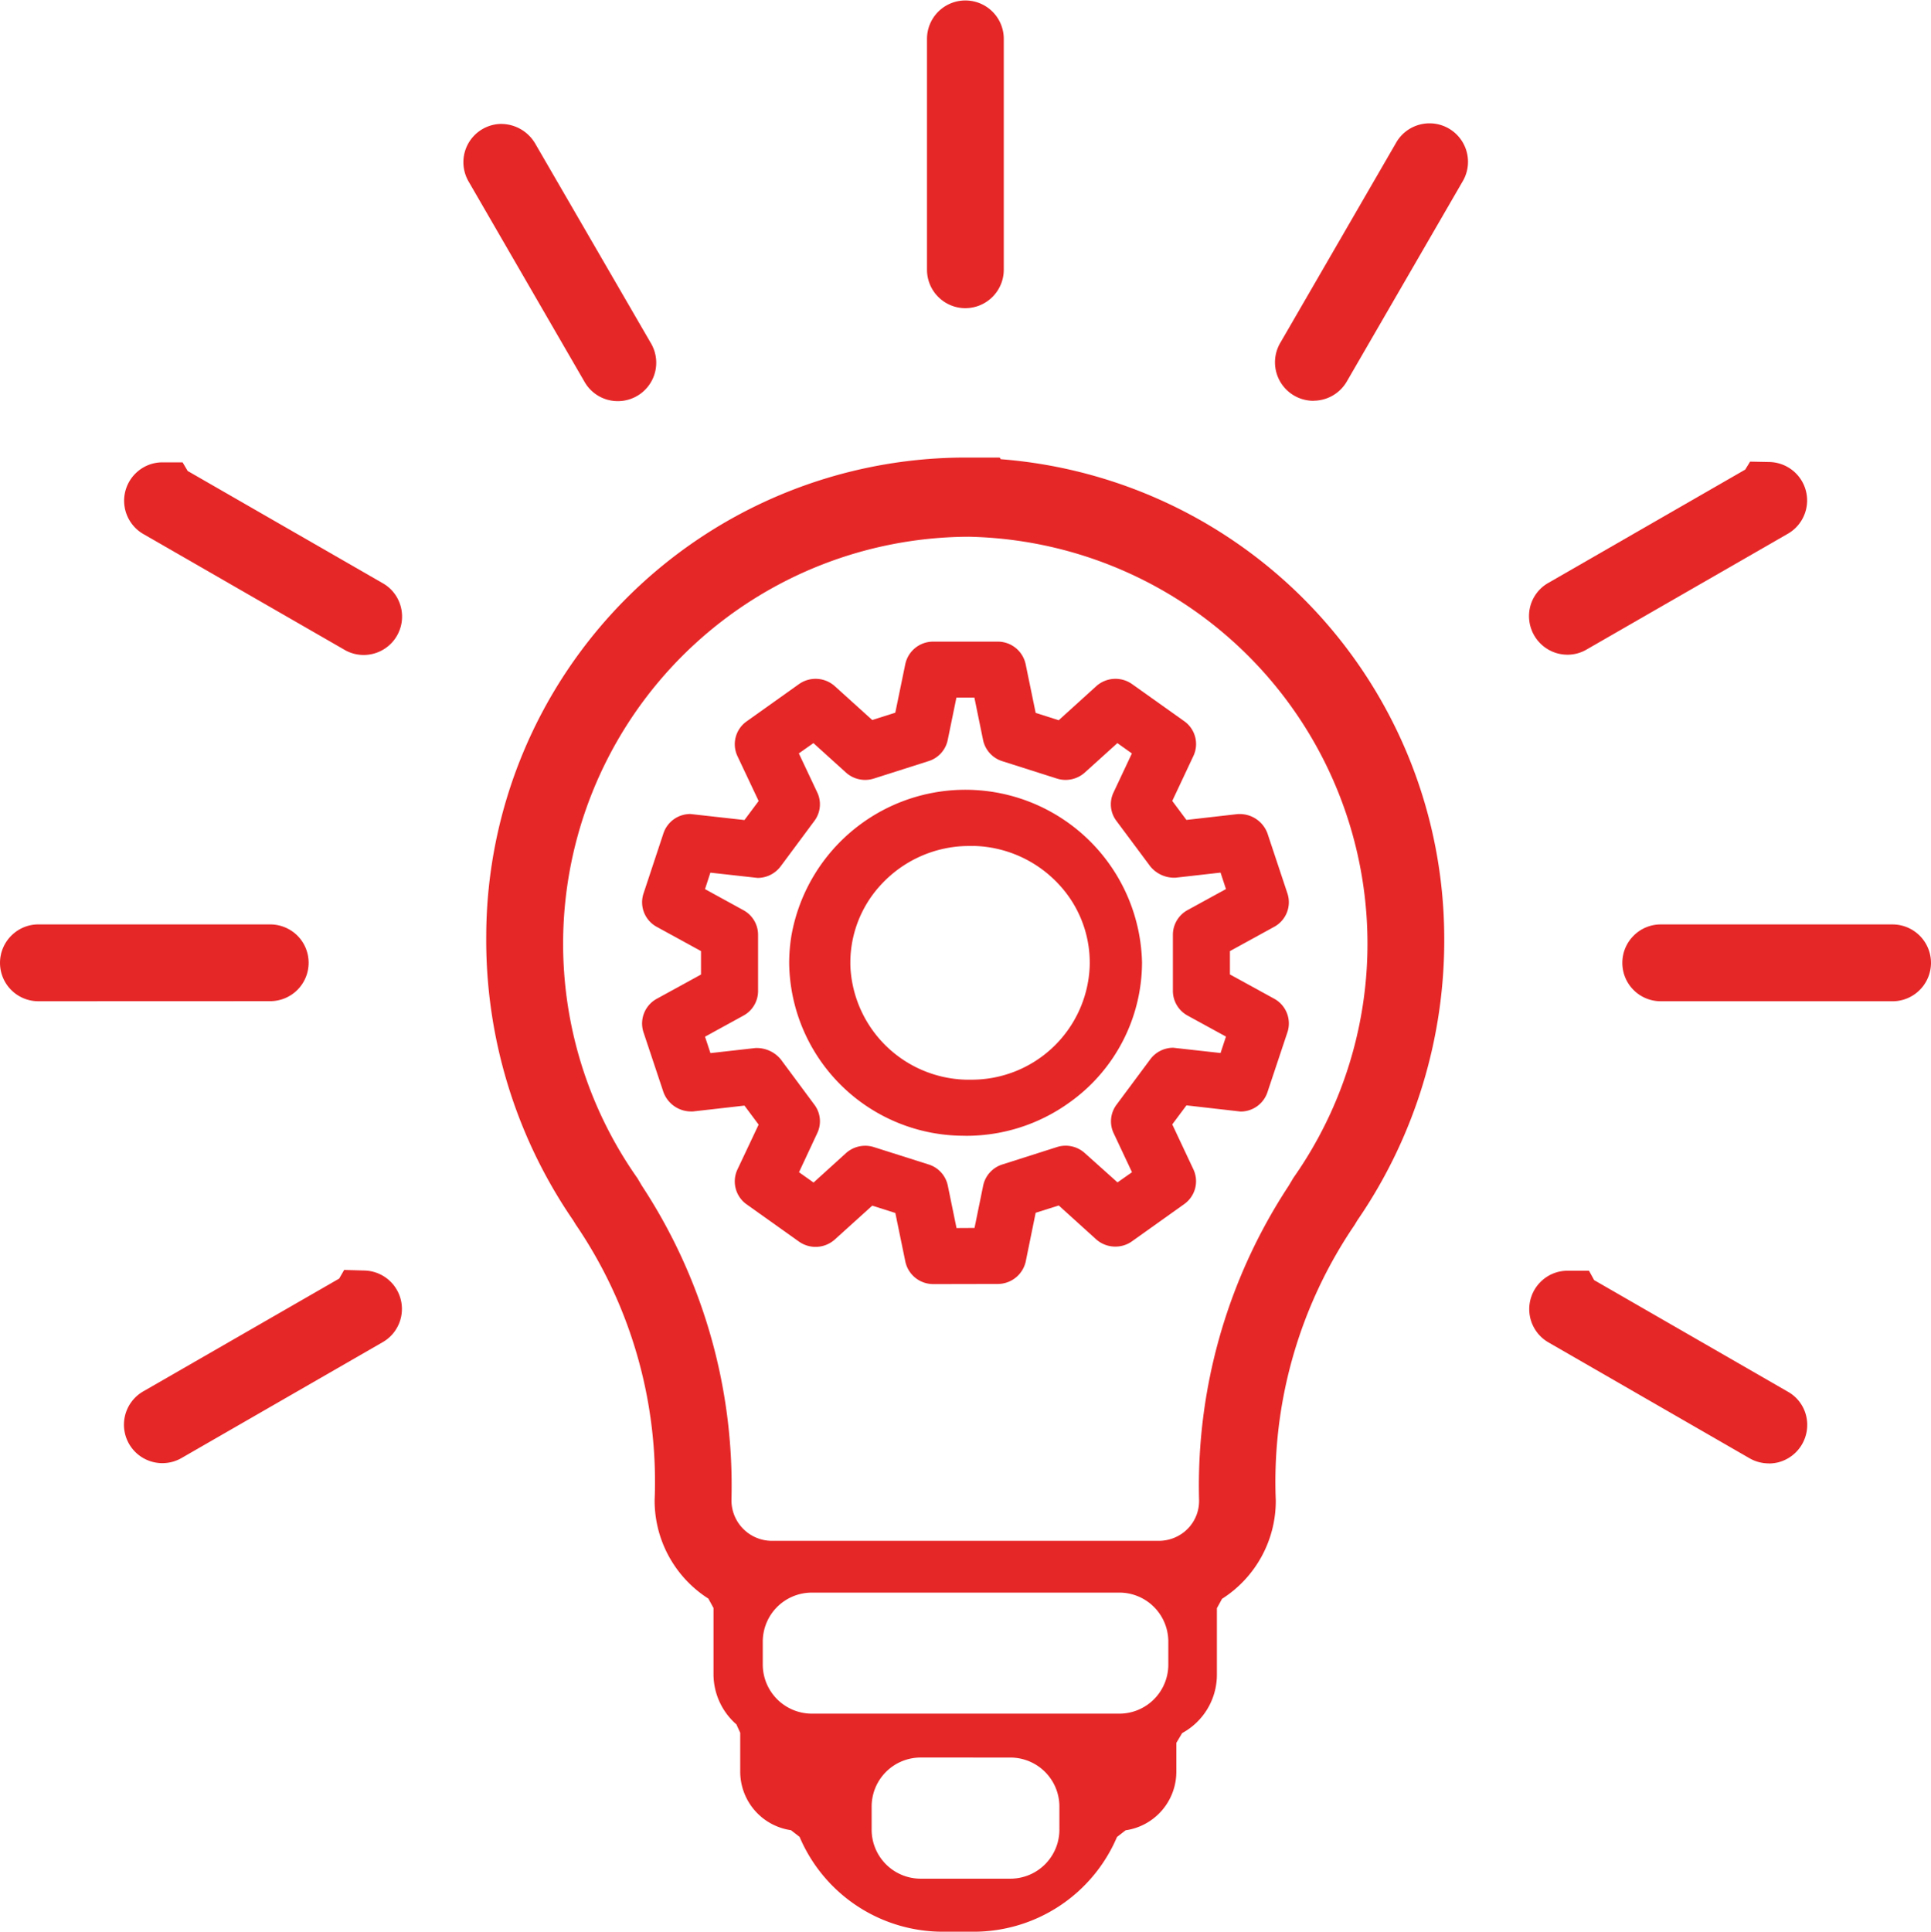 <svg xmlns="http://www.w3.org/2000/svg" width="86.658" height="86.68" viewBox="0 0 86.658 86.68">
  <g id="Group_9" data-name="Group 9" transform="translate(-612.999 -625)">
    <path id="Path_34" data-name="Path 34" d="M16.324,29.39a1.713,1.713,0,0,1-.9-.252L6.442,23.969a1.724,1.724,0,0,1-.369-2.717,1.712,1.712,0,0,1,1.219-.506h.9l.229.387,8.739,5.028a1.709,1.709,0,0,1,.818,1.037,1.723,1.723,0,0,1-1.658,2.192" transform="translate(613 625)" fill="#e62728"/>
    <path id="Path_35" data-name="Path 35" d="M27.725,18a1.716,1.716,0,0,1-1.5-.877l-5.19-8.967a1.732,1.732,0,0,1-.239-.81,1.719,1.719,0,0,1,1.654-1.785h0a1.777,1.777,0,0,1,1.567.88L29.21,15.4A1.724,1.724,0,0,1,27.725,18" transform="translate(613 625)" fill="#e62728"/>
    <path id="Path_36" data-name="Path 36" d="M43.314,13.829A1.726,1.726,0,0,1,41.6,12.1V1.738a1.723,1.723,0,1,1,3.446.012V12.1a1.728,1.728,0,0,1-1.724,1.728Z" transform="translate(613 625)" fill="#e62728"/>
    <path id="Path_37" data-name="Path 37" d="M7.286,65.655a1.725,1.725,0,0,1-.83-3.237l8.764-5.045.224-.388.933.027A1.723,1.723,0,0,1,17.972,59.2a1.714,1.714,0,0,1-.816,1.036L8.161,65.416a1.714,1.714,0,0,1-.871.239Z" transform="translate(613 625)" fill="#e62728"/>
    <path id="Path_38" data-name="Path 38" d="M1.727,44.928A1.722,1.722,0,0,1,.512,41.98a1.708,1.708,0,0,1,1.2-.5H12.123a1.736,1.736,0,0,1,1.219.5,1.723,1.723,0,0,1-1.208,2.944Z" transform="translate(613 625)" fill="#e62728"/>
    <path id="Path_39" data-name="Path 39" d="M42.316,86.68a6.983,6.983,0,0,1-6.434-4.256l-.387-.3a2.656,2.656,0,0,1-2.277-2.637V77.753l-.172-.377a2.992,2.992,0,0,1-1.027-2.235V72.154l-.23-.421a5.216,5.216,0,0,1-2.412-4.427A20.491,20.491,0,0,0,25.83,54.937l-.1-.165a22.217,22.217,0,0,1-3.91-12.808A21.521,21.521,0,0,1,43.306,20.531h1.556l.05.074a21.581,21.581,0,0,1,19.9,21.366,22.187,22.187,0,0,1-3.9,12.791l-.126.209a20.475,20.475,0,0,0-3.533,12.362,5.212,5.212,0,0,1-2.413,4.41l-.23.421v2.989a2.979,2.979,0,0,1-1.559,2.614l-.261.439v1.287a2.656,2.656,0,0,1-2.277,2.636l-.386.3A6.991,6.991,0,0,1,43.69,86.68Zm-1-7.816a2.2,2.2,0,0,0-2.2,2.2V82.1a2.2,2.2,0,0,0,2.2,2.2h4.026a2.2,2.2,0,0,0,2.2-2.2V81.065a2.2,2.2,0,0,0-2.2-2.2Zm-4.886-7.4a2.2,2.2,0,0,0-2.2,2.2v1.031a2.206,2.206,0,0,0,2.2,2.2h13.8a2.2,2.2,0,0,0,2.2-2.2V73.663a2.2,2.2,0,0,0-2.2-2.2Zm6.886-47.378A18.263,18.263,0,0,0,28.607,52.871l.2.339A24.5,24.5,0,0,1,32.825,67.3a1.818,1.818,0,0,0,1.792,1.84H51.994a1.825,1.825,0,0,0,1.326-.561,1.782,1.782,0,0,0,.49-1.28,24.482,24.482,0,0,1,4.008-14.069l.228-.381A18.265,18.265,0,0,0,43.478,24.085Z" transform="translate(613 625)" fill="#e62728"/>
    <path id="Path_40" data-name="Path 40" d="M58.944,17.985a1.727,1.727,0,0,1-1.49-2.6l5.188-8.962a1.727,1.727,0,1,1,2.984,1.738l-5.191,8.966a1.73,1.73,0,0,1-1.491.854" transform="translate(613 625)" fill="#e62728"/>
    <path id="Path_41" data-name="Path 41" d="M79.377,65.666a1.737,1.737,0,0,1-.893-.248L69.5,60.242a1.723,1.723,0,0,1-.368-2.717,1.707,1.707,0,0,1,1.217-.505h.96l.232.422,8.681,5a1.7,1.7,0,0,1,.818,1.033,1.735,1.735,0,0,1-1.225,2.14,1.778,1.778,0,0,1-.433.055" transform="translate(613 625)" fill="#e62728"/>
    <path id="Path_42" data-name="Path 42" d="M70.34,29.378a1.8,1.8,0,0,1-.434-.056,1.735,1.735,0,0,1-1.227-2.136,1.714,1.714,0,0,1,.832-1.045l8.81-5.07.219-.357.891.018a1.732,1.732,0,0,1,1.452.891,1.723,1.723,0,0,1-.676,2.342l-8.992,5.173a1.7,1.7,0,0,1-.871.24Z" transform="translate(613 625)" fill="#e62728"/>
    <path id="Path_43" data-name="Path 43" d="M74.533,44.928a1.722,1.722,0,0,1-1.216-2.947,1.708,1.708,0,0,1,1.205-.5H84.929a1.728,1.728,0,0,1,1.728,1.733,1.728,1.728,0,0,1-1.723,1.715Z" transform="translate(613 625)" fill="#e62728"/>
    <path id="Path_50" data-name="Path 50" d="M41.879,57.619a1.277,1.277,0,0,1-1.249-1l-.451-2.19L39.143,54.1l-1.679,1.518a1.291,1.291,0,0,1-1.614.092L33.5,54.038a1.262,1.262,0,0,1-.411-1.552l.955-2.022-.636-.854c-.614.071-2.311.263-2.311.263l-.08,0a1.319,1.319,0,0,1-1.242-.86l-.9-2.7a1.263,1.263,0,0,1,.595-1.494l1.988-1.09V42.678l-1.989-1.09a1.254,1.254,0,0,1-.591-1.494l.894-2.7a1.269,1.269,0,0,1,1.211-.868l2.425.271.637-.854-.955-2.022a1.254,1.254,0,0,1,.411-1.548L35.851,30.7a1.291,1.291,0,0,1,1.613.091l1.678,1.517,1.035-.328.451-2.189a1.276,1.276,0,0,1,1.247-1h2.9a1.278,1.278,0,0,1,1.251,1.007l.451,2.191,1.034.329,1.678-1.521a1.29,1.29,0,0,1,1.615-.1l2.348,1.67a1.255,1.255,0,0,1,.407,1.548l-.952,2.024.636.853,2.31-.264.077,0a1.324,1.324,0,0,1,1.247.86l.9,2.707a1.256,1.256,0,0,1-.591,1.491l-1.991,1.091v1.049l1.991,1.091a1.263,1.263,0,0,1,.593,1.492l-.9,2.7a1.268,1.268,0,0,1-1.21.868L53.244,49.6l-.637.854.952,2.025a1.256,1.256,0,0,1-.411,1.548L50.8,55.7a1.265,1.265,0,0,1-.741.237,1.285,1.285,0,0,1-.868-.326l-1.678-1.519-1.036.328-.446,2.188a1.288,1.288,0,0,1-1.252,1.006l-2.9.006ZM43.733,55.1l.388-1.9a1.267,1.267,0,0,1,.86-.948l2.451-.781a1.28,1.28,0,0,1,1.257.277l1.461,1.308L50.8,52.6l-.825-1.754a1.244,1.244,0,0,1,.128-1.272l1.519-2.044a1.284,1.284,0,0,1,1.031-.515l2.121.236.243-.737-1.725-.944a1.267,1.267,0,0,1-.657-1.1V41.938a1.265,1.265,0,0,1,.658-1.1l1.724-.944-.243-.738-2.017.228a1.387,1.387,0,0,1-1.135-.506L50.1,36.834a1.231,1.231,0,0,1-.13-1.272l.825-1.754-.651-.463-1.462,1.321a1.291,1.291,0,0,1-1.254.269l-2.452-.78a1.268,1.268,0,0,1-.86-.951l-.389-1.9h-.807l-.39,1.9a1.257,1.257,0,0,1-.86.949l-2.451.781a1.289,1.289,0,0,1-1.255-.267l-1.461-1.322-.654.461.827,1.754a1.24,1.24,0,0,1-.127,1.272l-1.519,2.046A1.294,1.294,0,0,1,34,39.394l-2.121-.236-.241.739,1.724.945a1.257,1.257,0,0,1,.657,1.1v2.531a1.256,1.256,0,0,1-.657,1.1l-1.724.945.244.737,2.012-.227a1.4,1.4,0,0,1,1.138.5l1.516,2.044a1.235,1.235,0,0,1,.128,1.273L35.856,52.6l.653.463,1.456-1.321a1.287,1.287,0,0,1,.863-.329h.041a1.31,1.31,0,0,1,.352.061l2.458.78a1.261,1.261,0,0,1,.856.951l.39,1.9Z" transform="translate(613 625)" fill="#e62728"/>
    <path id="Path_51" data-name="Path 51" d="M41.88,57.214a.873.873,0,0,1-.853-.683l-.5-2.421-1.484-.471-1.851,1.673a.884.884,0,0,1-.594.228.87.87,0,0,1-.512-.164l-2.351-1.669a.855.855,0,0,1-.278-1.049l1.058-2.242-.922-1.235s-2.442.28-2.519.287l-.066,0a.908.908,0,0,1-.851-.593l-.9-2.694a.856.856,0,0,1,.406-1.01l2.2-1.206V42.438l-2.2-1.206a.848.848,0,0,1-.4-1.009l.894-2.7a.865.865,0,0,1,.826-.59l2.612.3.921-1.235-1.058-2.243a.847.847,0,0,1,.28-1.046l2.345-1.672a.888.888,0,0,1,1.106.062l1.851,1.673,1.483-.47.5-2.423a.869.869,0,0,1,.851-.68h2.9a.872.872,0,0,1,.854.683l.5,2.424,1.484.471,1.851-1.678a.878.878,0,0,1,.6-.229.888.888,0,0,1,.512.163l2.348,1.67a.851.851,0,0,1,.274,1.047L52.14,35.986l.922,1.236s2.448-.281,2.52-.288l.062,0a.915.915,0,0,1,.856.594l.891,2.694a.848.848,0,0,1-.4,1.008l-2.2,1.207v1.53l2.2,1.206a.855.855,0,0,1,.4,1.01l-.9,2.7a.864.864,0,0,1-.825.59l-2.612-.3-.922,1.236,1.056,2.244a.85.85,0,0,1-.28,1.046l-2.347,1.669a.869.869,0,0,1-.5.161.881.881,0,0,1-.6-.223l-1.85-1.673-1.486.471-.493,2.421a.878.878,0,0,1-.856.682Zm-3.011-5.4a.848.848,0,0,1,.228.041l2.459.781a.857.857,0,0,1,.582.643l.456,2.225h1.471l.454-2.225a.864.864,0,0,1,.585-.644l2.451-.78a.873.873,0,0,1,.858.188l1.707,1.53,1.19-.847-.969-2.061a.839.839,0,0,1,.087-.858l1.519-2.044a.881.881,0,0,1,.705-.35l2.4.27.452-1.371-2.021-1.106a.856.856,0,0,1-.445-.745V41.938a.858.858,0,0,1,.446-.744l2.02-1.106-.452-1.37-2.336.264a.973.973,0,0,1-.781-.355l-1.507-2.035a.828.828,0,0,1-.089-.857l.969-2.061-1.192-.849-1.7,1.54a.874.874,0,0,1-.588.225.862.862,0,0,1-.27-.041L45.1,33.768a.857.857,0,0,1-.585-.644L44.064,30.9h-1.47l-.457,2.226a.856.856,0,0,1-.584.645l-2.452.78a.883.883,0,0,1-.861-.182l-1.7-1.539-1.2.845.972,2.062a.834.834,0,0,1-.086.857l-1.519,2.046a.882.882,0,0,1-.706.35l-2.4-.271-.449,1.373L33.17,41.2a.854.854,0,0,1,.445.745v2.531a.842.842,0,0,1-.445.742l-2.02,1.107.453,1.371,2.338-.263a.982.982,0,0,1,.777.352l1.507,2.032a.83.83,0,0,1,.088.857l-.969,2.062,1.2.847,1.7-1.539a.883.883,0,0,1,.59-.224Z" transform="translate(613 625)" fill="#e62728"/>
    <path id="Path_52" data-name="Path 52" d="M43.332,50.963a7.846,7.846,0,0,1-7.917-7.744,7.691,7.691,0,0,1,.1-1.231,7.929,7.929,0,0,1,15.735,1.2A7.729,7.729,0,0,1,48,49.466a7.911,7.911,0,0,1-4.655,1.5Zm-.006-13a5.38,5.38,0,0,0-3.736,1.678A5.144,5.144,0,0,0,38.164,43.4a5.33,5.33,0,0,0,5.164,5.047l.21,0A5.3,5.3,0,0,0,48.9,43.4a5.148,5.148,0,0,0-1.426-3.762,5.384,5.384,0,0,0-3.739-1.678l-.2,0Z" transform="translate(613 625)" fill="#e62728"/>
    <path id="Path_53" data-name="Path 53" d="M43.332,50.558a7.441,7.441,0,0,1-7.512-7.339,7.375,7.375,0,0,1,7.5-7.372,7.45,7.45,0,0,1,7.522,7.341,7.324,7.324,0,0,1-3.081,5.949,7.5,7.5,0,0,1-4.418,1.421Zm-.02-13a5.788,5.788,0,0,0-4.017,1.8,5.551,5.551,0,0,0-1.537,4.057,5.74,5.74,0,0,0,5.554,5.438l.219,0A5.7,5.7,0,0,0,49.3,43.417a5.548,5.548,0,0,0-1.537-4.057,5.788,5.788,0,0,0-4.018-1.8c-.071,0-.144,0-.216,0s-.144,0-.217,0" transform="translate(613 625)" fill="#e62728"/>
  </g>
</svg>
